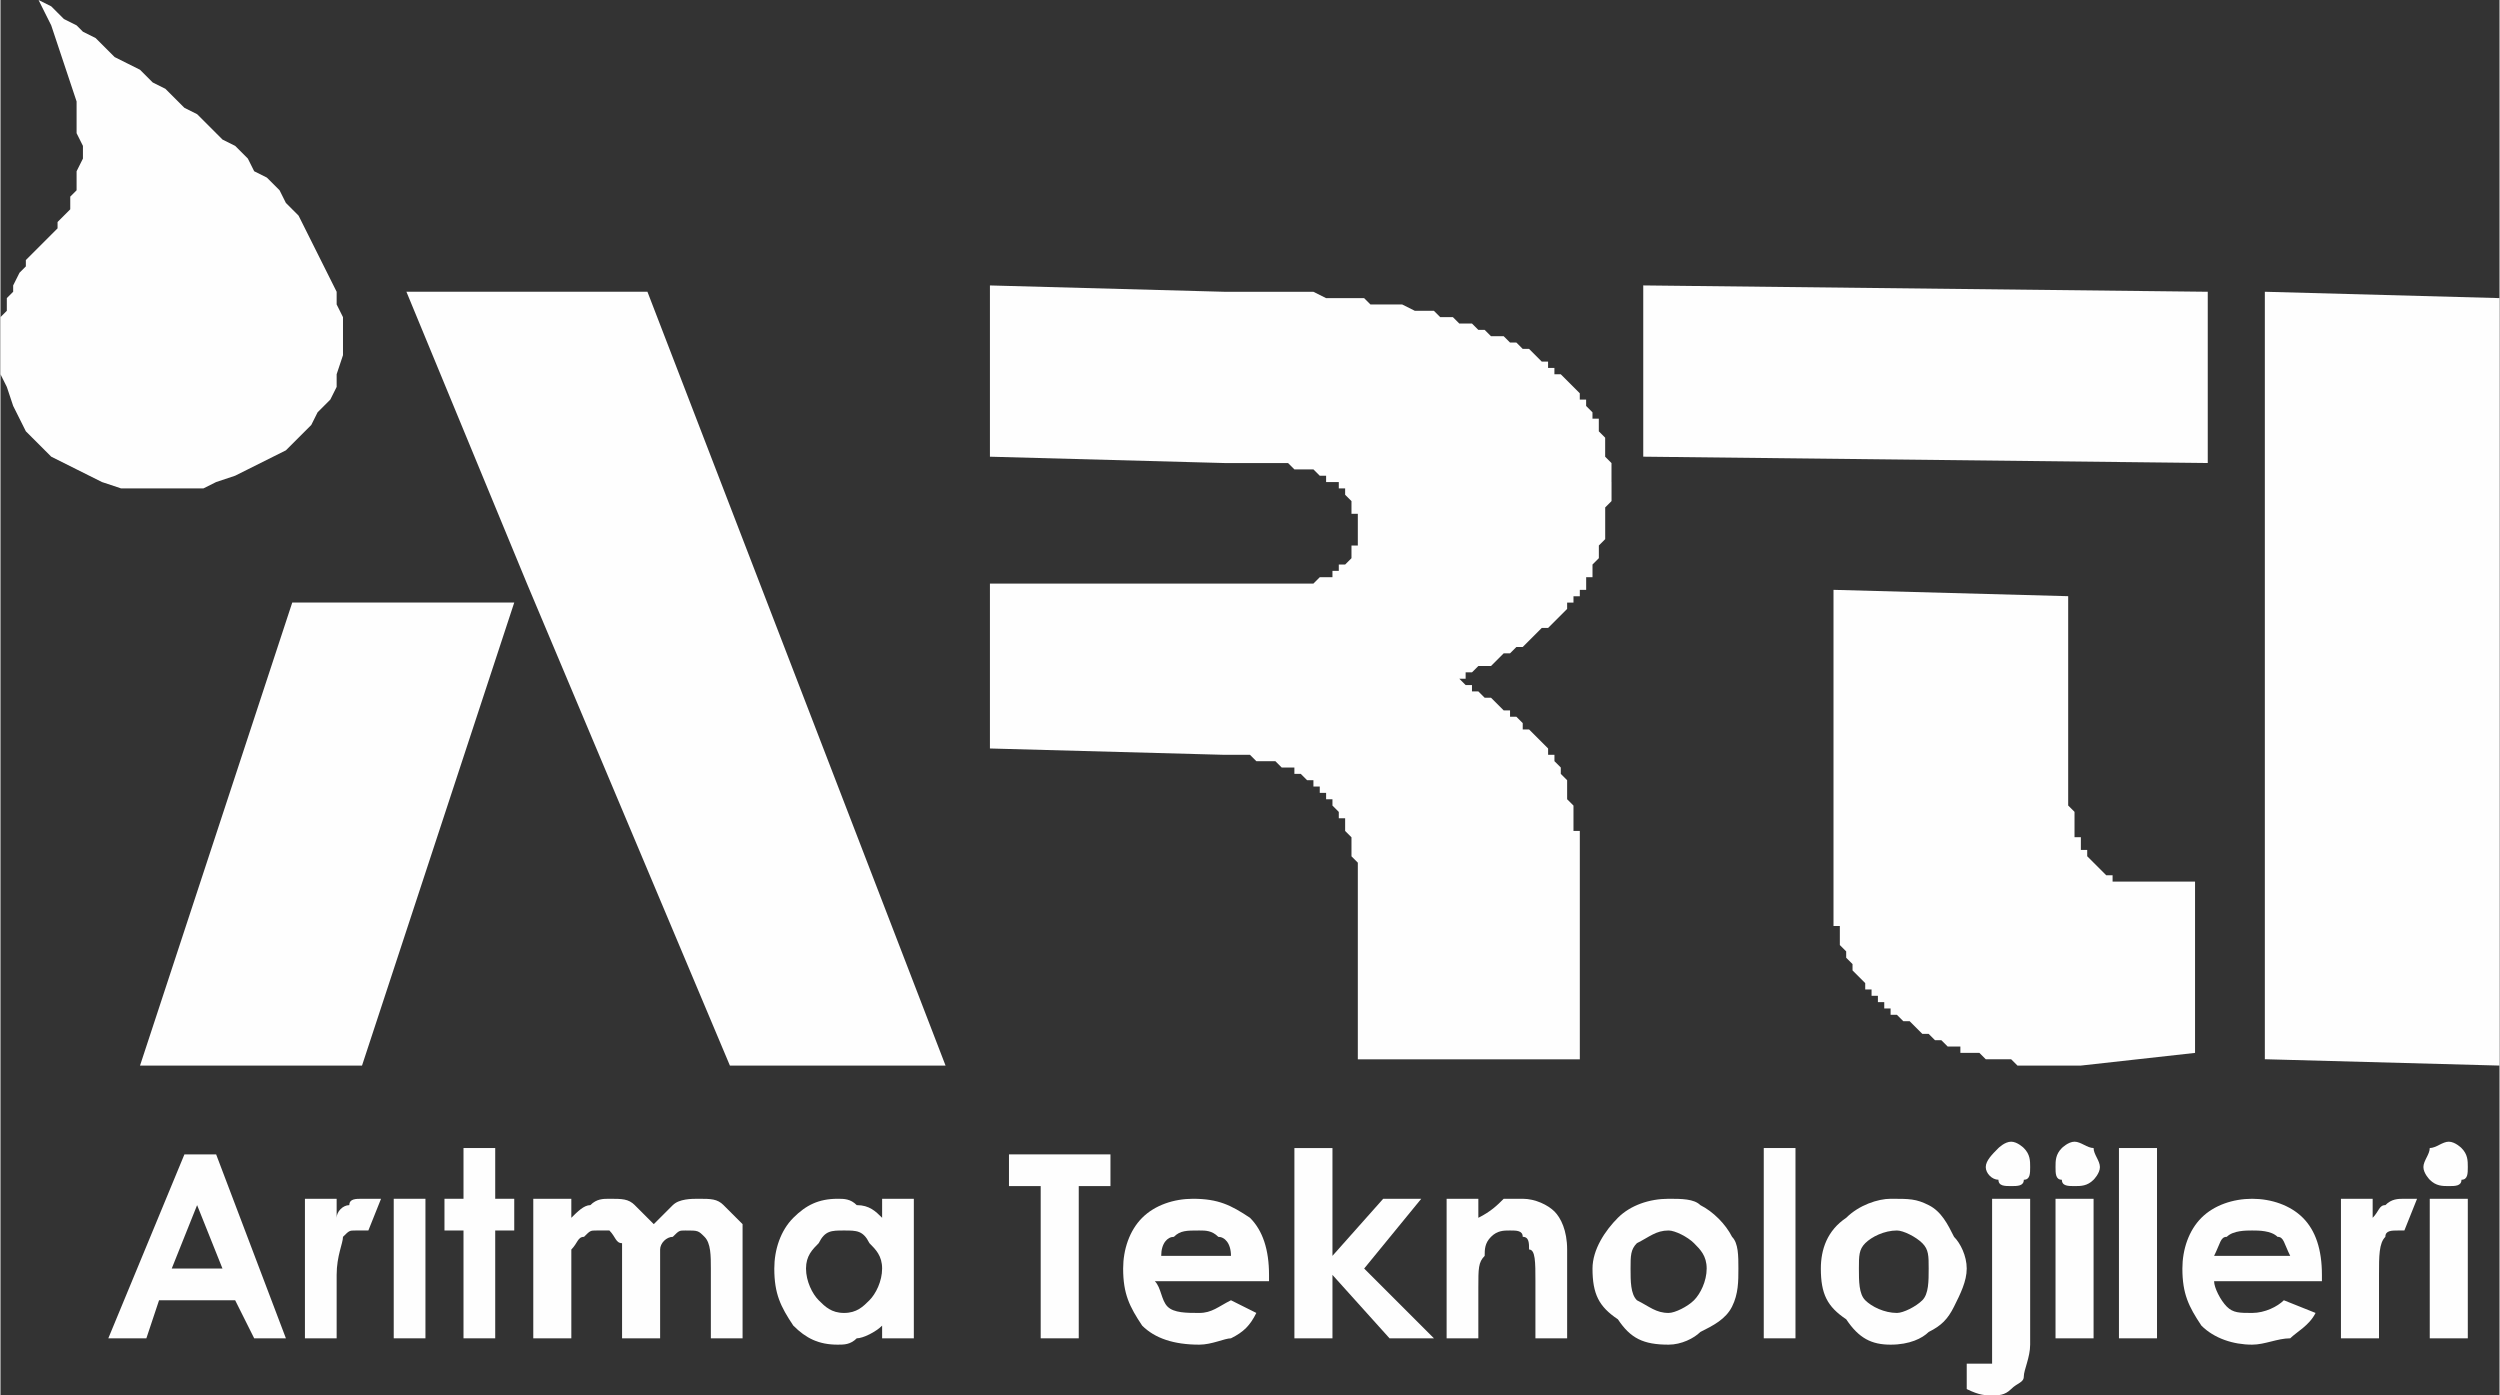 <?xml version="1.0" encoding="UTF-8"?>
<!DOCTYPE svg PUBLIC "-//W3C//DTD SVG 1.1//EN" "http://www.w3.org/Graphics/SVG/1.1/DTD/svg11.dtd">
<!-- Creator: CorelDRAW X8 -->
<svg xmlns="http://www.w3.org/2000/svg" xml:space="preserve" width="53.748mm" height="30mm" version="1.1" style="shape-rendering:geometricPrecision; text-rendering:geometricPrecision; image-rendering:optimizeQuality; fill-rule:evenodd; clip-rule:evenodd"
viewBox="0 0 394 220"
 xmlns:xlink="http://www.w3.org/1999/xlink">
 <rect x="0" y="0" width="394" height="220" fill="#333333" stroke="none"/>
 <defs>
  <style type="text/css">
   <![CDATA[
    .fil0 {fill:#FEFEFE}
    .fil1 {fill:#FEFEFE;fill-rule:nonzero}
   ]]>
  </style>
 </defs>
 <g id="Katman_x0020_1">
  <g id="_2083318669744">
   <g id="_1267300001008">
    <polygon class="fil0" points="6,0 8,4 9,7 10,10 11,13 12,16 12,19 12,21 13,23 13,25 12,27 12,28 12,30 11,31 11,33 10,34 9,35 9,36 8,37 7,38 6,39 5,40 4,41 4,42 3,43 2,45 2,46 1,47 1,49 0,50 0,52 0,54 0,56 0,59 1,61 2,64 3,66 4,68 6,70 8,72 10,73 12,74 14,75 16,76 19,77 21,77 24,77 26,77 29,77 32,77 34,76 37,75 39,74 41,73 43,72 45,71 47,69 49,67 50,65 52,63 53,61 53,59 54,56 54,53 54,50 53,48 53,46 52,44 51,42 50,40 49,38 48,36 47,34 45,32 44,30 42,28 40,27 39,25 37,23 35,22 33,20 31,18 29,17 27,15 26,14 24,13 22,11 20,10 18,9 16,7 15,6 13,5 12,4 10,3 9,2 8,1 "/>
    <path class="fil0" d="M22 168l24 -73 35 0 -24 73 -35 0zm372 0l-37 -1 0 -121 37 1 0 121zm-48 -2l-18 2 -1 0 -1 0 -1 0 -1 0 -2 0 -1 0 -1 0 -1 0 -1 0 -1 -1 -1 0 -1 0 -1 0 -1 0 -1 -1 -1 0 -1 0 -1 0 0 -1 -1 0 -1 0 -1 -1 -1 0 -1 -1 0 0 -1 0 -1 -1 0 0 -1 -1 -1 0 0 0 -1 -1 -1 0 0 -1 -1 0 0 -1 -1 0 0 -1 -1 0 0 -1 -1 0 0 -1 -1 -1 0 0 -1 -1 0 0 0 -1 -1 -1 0 0 0 -1 0 0 -1 -1 0 -1 0 0 0 -1 0 -1 -1 0 0 -1 0 -1 0 -1 0 0 0 -1 0 -1 0 -1 0 -47 37 1 0 27 0 0 0 1 0 1 0 0 0 1 0 0 0 1 0 1 0 0 0 1 0 0 1 1 0 0 0 1 0 0 0 1 0 0 0 1 0 0 0 1 1 0 0 0 0 1 0 0 0 1 0 0 1 0 0 1 0 0 0 0 0 0 1 1 0 0 0 0 0 0 1 1 0 0 0 0 0 0 1 1 0 0 0 0 0 0 0 0 0 0 1 0 0 1 0 0 0 0 0 0 0 0 0 0 0 0 0 0 0 0 0 0 1 0 0 0 0 0 0 0 0 0 0 0 0 0 0 0 12 0 0 27zm2 -93l-89 -1 0 -27 89 1 0 27zm-94 3l0 0 0 1 0 1 0 0 0 1 0 0 -1 1 0 1 0 0 0 1 0 0 0 1 0 1 0 0 0 1 0 0 -1 1 0 0 0 1 0 0 0 1 0 0 -1 1 0 0 0 1 0 0 0 1 -1 0 0 1 0 0 0 1 -1 0 0 0 0 1 -1 0 0 1 -1 0 0 1 0 0 -1 1 0 0 -1 1 0 0 -1 1 0 0 -1 0 -1 1 0 0 -1 1 0 0 -1 1 -1 0 0 0 -1 1 -1 0 -1 1 0 0 -1 1 -1 0 -1 0 -1 1 -1 0 0 1 -1 0 0 0 1 1 1 0 0 1 1 0 1 1 0 0 1 0 1 1 0 0 1 1 0 0 1 0 0 1 1 0 0 0 1 1 0 0 0 1 1 0 0 0 1 1 0 0 0 0 1 1 0 0 0 0 1 1 0 0 0 0 0 1 1 0 0 0 0 1 0 0 1 1 0 0 0 1 0 0 1 1 0 1 0 0 0 1 0 0 0 1 1 1 0 0 0 1 0 1 0 0 0 1 0 1 1 0 0 1 0 1 0 1 0 1 0 0 0 1 0 1 0 1 0 1 0 1 0 1 0 26 -35 0 0 -27 0 0 0 -1 0 -1 0 0 0 -1 0 0 0 -1 0 0 -1 -1 0 0 0 -1 0 0 0 -1 0 0 0 -1 0 0 -1 -1 0 0 0 -1 0 0 0 -1 -1 0 0 -1 0 0 0 0 -1 -1 0 0 0 -1 -1 0 0 0 0 -1 -1 0 0 0 0 -1 -1 0 0 0 0 -1 -1 0 0 0 -1 -1 0 0 0 0 -1 0 0 -1 -1 0 0 0 -1 0 0 0 -1 -1 0 0 -1 0 0 0 -1 0 0 0 -1 0 0 0 -1 -1 0 0 -1 0 -1 0 0 0 -1 0 0 0 -1 0 -37 -1 0 -26 36 0 4 0 0 0 1 0 0 0 1 0 0 0 1 0 0 0 0 0 1 0 0 0 1 0 0 0 1 0 0 0 0 0 1 0 0 0 1 0 0 0 0 0 1 0 0 0 0 0 1 0 0 0 0 0 0 0 1 0 0 0 0 0 0 0 1 -1 0 0 0 0 1 0 0 0 0 0 1 0 0 -1 0 0 1 0 0 0 0 0 0 -1 1 0 0 0 0 0 0 0 1 -1 0 0 0 0 0 0 0 -1 0 0 0 0 0 -1 1 0 0 0 0 -1 0 0 0 0 0 -1 0 0 0 0 0 -1 0 0 0 -1 0 0 0 0 0 -1 0 0 -1 0 0 -1 0 0 0 0 0 -1 0 0 0 0 -1 -1 0 0 0 0 0 -1 -1 0 0 0 0 0 0 -1 -1 0 0 0 0 0 -1 0 0 -1 0 0 -1 0 0 0 0 0 -1 -1 0 0 0 0 -1 0 0 0 0 0 -1 0 0 0 0 0 -1 0 0 0 -1 -1 0 0 0 0 -1 0 0 0 -1 0 0 0 -1 0 0 0 -1 0 0 0 -1 0 0 0 -1 0 0 0 -1 0 0 0 -1 0 0 0 -1 0 -1 0 0 0 -37 -1 0 -27 37 1 2 0 2 0 2 0 2 0 2 0 2 0 2 0 2 1 2 0 2 0 2 0 1 1 2 0 2 0 1 0 2 1 1 0 2 0 1 1 2 0 1 1 2 0 1 1 1 0 1 1 2 0 1 1 1 0 1 1 1 0 1 1 1 1 1 0 0 1 1 0 0 1 1 0 1 1 0 0 1 1 0 0 1 1 0 0 0 1 1 0 0 1 1 1 0 0 0 1 1 0 0 1 0 1 0 0 1 1 0 0 0 1 0 1 0 0 0 1 1 1 0 1 0 0 0 1 0 1 0 0zm-105 92l-34 0 -32 -76 -19 -46 38 0 47 122 0 0z"/>
    <g>
     <path class="fil1" d="M29 182l5 0 11 29 -5 0 -3 -6 -12 0 -2 6 -6 0 12 -29zm2 8l-4 10 8 0 -4 -10z"/>
     <path class="fil1" d="M48 189l5 0 0 3c0,-1 1,-2 2,-2 0,-1 1,-1 2,-1 1,0 2,0 3,0l-2 5c-1,0 -1,0 -2,0 -1,0 -1,0 -2,1 0,1 -1,3 -1,6l0 1 0 9 -5 0 0 -22 0 0z"/>
     <polygon class="fil1" points="62,211 67,211 67,189 62,189 "/>
     <polygon class="fil1" points="73,181 78,181 78,189 81,189 81,194 78,194 78,211 73,211 73,194 70,194 70,189 73,189 "/>
     <path class="fil1" d="M84 189l6 0 0 3c1,-1 2,-2 3,-2 1,-1 2,-1 3,-1 2,0 3,0 4,1 1,1 2,2 3,3 1,-1 2,-2 3,-3 1,-1 3,-1 4,-1 2,0 3,0 4,1 1,1 2,2 3,3 0,1 0,3 0,5l0 13 -5 0 0 -11c0,-2 0,-4 -1,-5 -1,-1 -1,-1 -3,-1 -1,0 -1,0 -2,1 -1,0 -2,1 -2,2 0,1 0,2 0,4l0 10 -6 0 0 -10c0,-2 0,-4 0,-5 -1,0 -1,-1 -2,-2 0,0 -1,0 -2,0 -1,0 -1,0 -2,1 -1,0 -1,1 -2,2 0,1 0,2 0,5l0 9 -6 0 0 -22 0 0z"/>
     <path class="fil1" d="M139 189l5 0 0 22 -5 0 0 -2c-1,1 -3,2 -4,2 -1,1 -2,1 -3,1 -3,0 -5,-1 -7,-3 -2,-3 -3,-5 -3,-9 0,-3 1,-6 3,-8 2,-2 4,-3 7,-3 1,0 2,0 3,1 2,0 3,1 4,2l0 -3 0 0zm-6 5c-2,0 -3,0 -4,2 -1,1 -2,2 -2,4 0,2 1,4 2,5 1,1 2,2 4,2 2,0 3,-1 4,-2 1,-1 2,-3 2,-5 0,-2 -1,-3 -2,-4 -1,-2 -2,-2 -4,-2z"/>
     <polygon class="fil1" points="159,182 175,182 175,187 170,187 170,211 164,211 164,187 159,187 "/>
     <path class="fil1" d="M200 202l-18 0c1,1 1,3 2,4 1,1 3,1 5,1 2,0 3,-1 5,-2l4 2c-1,2 -2,3 -4,4 -1,0 -3,1 -5,1 -4,0 -7,-1 -9,-3 -2,-3 -3,-5 -3,-9 0,-3 1,-6 3,-8 2,-2 5,-3 8,-3 4,0 6,1 9,3 2,2 3,5 3,9l0 1 0 0zm-6 -4c0,-2 -1,-3 -2,-3 -1,-1 -2,-1 -3,-1 -2,0 -3,0 -4,1 -1,0 -2,1 -2,3l11 0z"/>
     <polygon class="fil1" points="204,181 210,181 210,198 218,189 224,189 215,200 226,211 219,211 210,201 210,211 204,211 "/>
     <path class="fil1" d="M228 189l5 0 0 3c2,-1 3,-2 4,-3 1,0 2,0 3,0 2,0 4,1 5,2 1,1 2,3 2,6l0 14 -5 0 0 -9c0,-3 0,-5 -1,-5 0,-1 0,-2 -1,-2 0,-1 -1,-1 -2,-1 -1,0 -2,0 -3,1 -1,1 -1,2 -1,3 -1,1 -1,2 -1,5l0 8 -5 0 0 -22z"/>
     <path class="fil1" d="M263 189c2,0 4,0 5,1 2,1 4,3 5,5 1,1 1,3 1,5 0,2 0,4 -1,6 -1,2 -3,3 -5,4 -1,1 -3,2 -5,2 -4,0 -6,-1 -8,-4 -3,-2 -4,-4 -4,-8 0,-3 2,-6 4,-8 2,-2 5,-3 8,-3zm0 5c-2,0 -3,1 -5,2 -1,1 -1,2 -1,4 0,2 0,4 1,5 2,1 3,2 5,2 1,0 3,-1 4,-2 1,-1 2,-3 2,-5 0,-2 -1,-3 -2,-4 -1,-1 -3,-2 -4,-2z"/>
     <polygon class="fil1" points="278,211 283,211 283,181 278,181 "/>
     <path class="fil1" d="M298 189c3,0 4,0 6,1 2,1 3,3 4,5 1,1 2,3 2,5 0,2 -1,4 -2,6 -1,2 -2,3 -4,4 -1,1 -3,2 -6,2 -3,0 -5,-1 -7,-4 -3,-2 -4,-4 -4,-8 0,-3 1,-6 4,-8 2,-2 5,-3 7,-3zm1 5c-2,0 -4,1 -5,2 -1,1 -1,2 -1,4 0,2 0,4 1,5 1,1 3,2 5,2 1,0 3,-1 4,-2 1,-1 1,-3 1,-5 0,-2 0,-3 -1,-4 -1,-1 -3,-2 -4,-2z"/>
     <path class="fil1" d="M317 180c1,0 2,1 2,1 1,1 1,2 1,3 0,1 0,2 -1,2 0,1 -1,1 -2,1 -1,0 -2,0 -2,-1 -1,0 -2,-1 -2,-2 0,-1 1,-2 2,-3 0,0 1,-1 2,-1zm-3 9l6 0 0 23c0,2 -1,4 -1,5 0,1 -1,1 -2,2 -1,1 -2,1 -3,1 -1,0 -2,0 -4,-1l0 -4c1,0 1,0 2,0 1,0 1,0 2,0 0,-1 0,-2 0,-3l0 -23z"/>
     <path class="fil1" d="M327 180c1,0 2,1 3,1 0,1 1,2 1,3 0,1 -1,2 -1,2 -1,1 -2,1 -3,1 -1,0 -2,0 -2,-1 -1,0 -1,-1 -1,-2 0,-1 0,-2 1,-3 0,0 1,-1 2,-1zm-3 9l6 0 0 22 -6 0 0 -22z"/>
     <polygon class="fil1" points="334,211 340,211 340,181 334,181 "/>
     <path class="fil1" d="M366 202l-17 0c0,1 1,3 2,4 1,1 2,1 4,1 2,0 4,-1 5,-2l5 2c-1,2 -3,3 -4,4 -2,0 -4,1 -6,1 -3,0 -6,-1 -8,-3 -2,-3 -3,-5 -3,-9 0,-3 1,-6 3,-8 2,-2 5,-3 8,-3 3,0 6,1 8,3 2,2 3,5 3,9l0 1 0 0zm-5 -4c-1,-2 -1,-3 -2,-3 -1,-1 -3,-1 -4,-1 -1,0 -3,0 -4,1 -1,0 -1,1 -2,3l12 0z"/>
     <path class="fil1" d="M369 189l5 0 0 3c1,-1 1,-2 2,-2 1,-1 2,-1 3,-1 1,0 1,0 2,0l-2 5c0,0 -1,0 -1,0 -1,0 -2,0 -2,1 -1,1 -1,3 -1,6l0 1 0 9 -6 0 0 -22 0 0z"/>
     <path class="fil1" d="M386 180c1,0 2,1 2,1 1,1 1,2 1,3 0,1 0,2 -1,2 0,1 -1,1 -2,1 -1,0 -2,0 -3,-1 0,0 -1,-1 -1,-2 0,-1 1,-2 1,-3 1,0 2,-1 3,-1zm-3 9l6 0 0 22 -6 0 0 -22z"/>
    </g>
   </g>
  </g>
 </g>
</svg>
